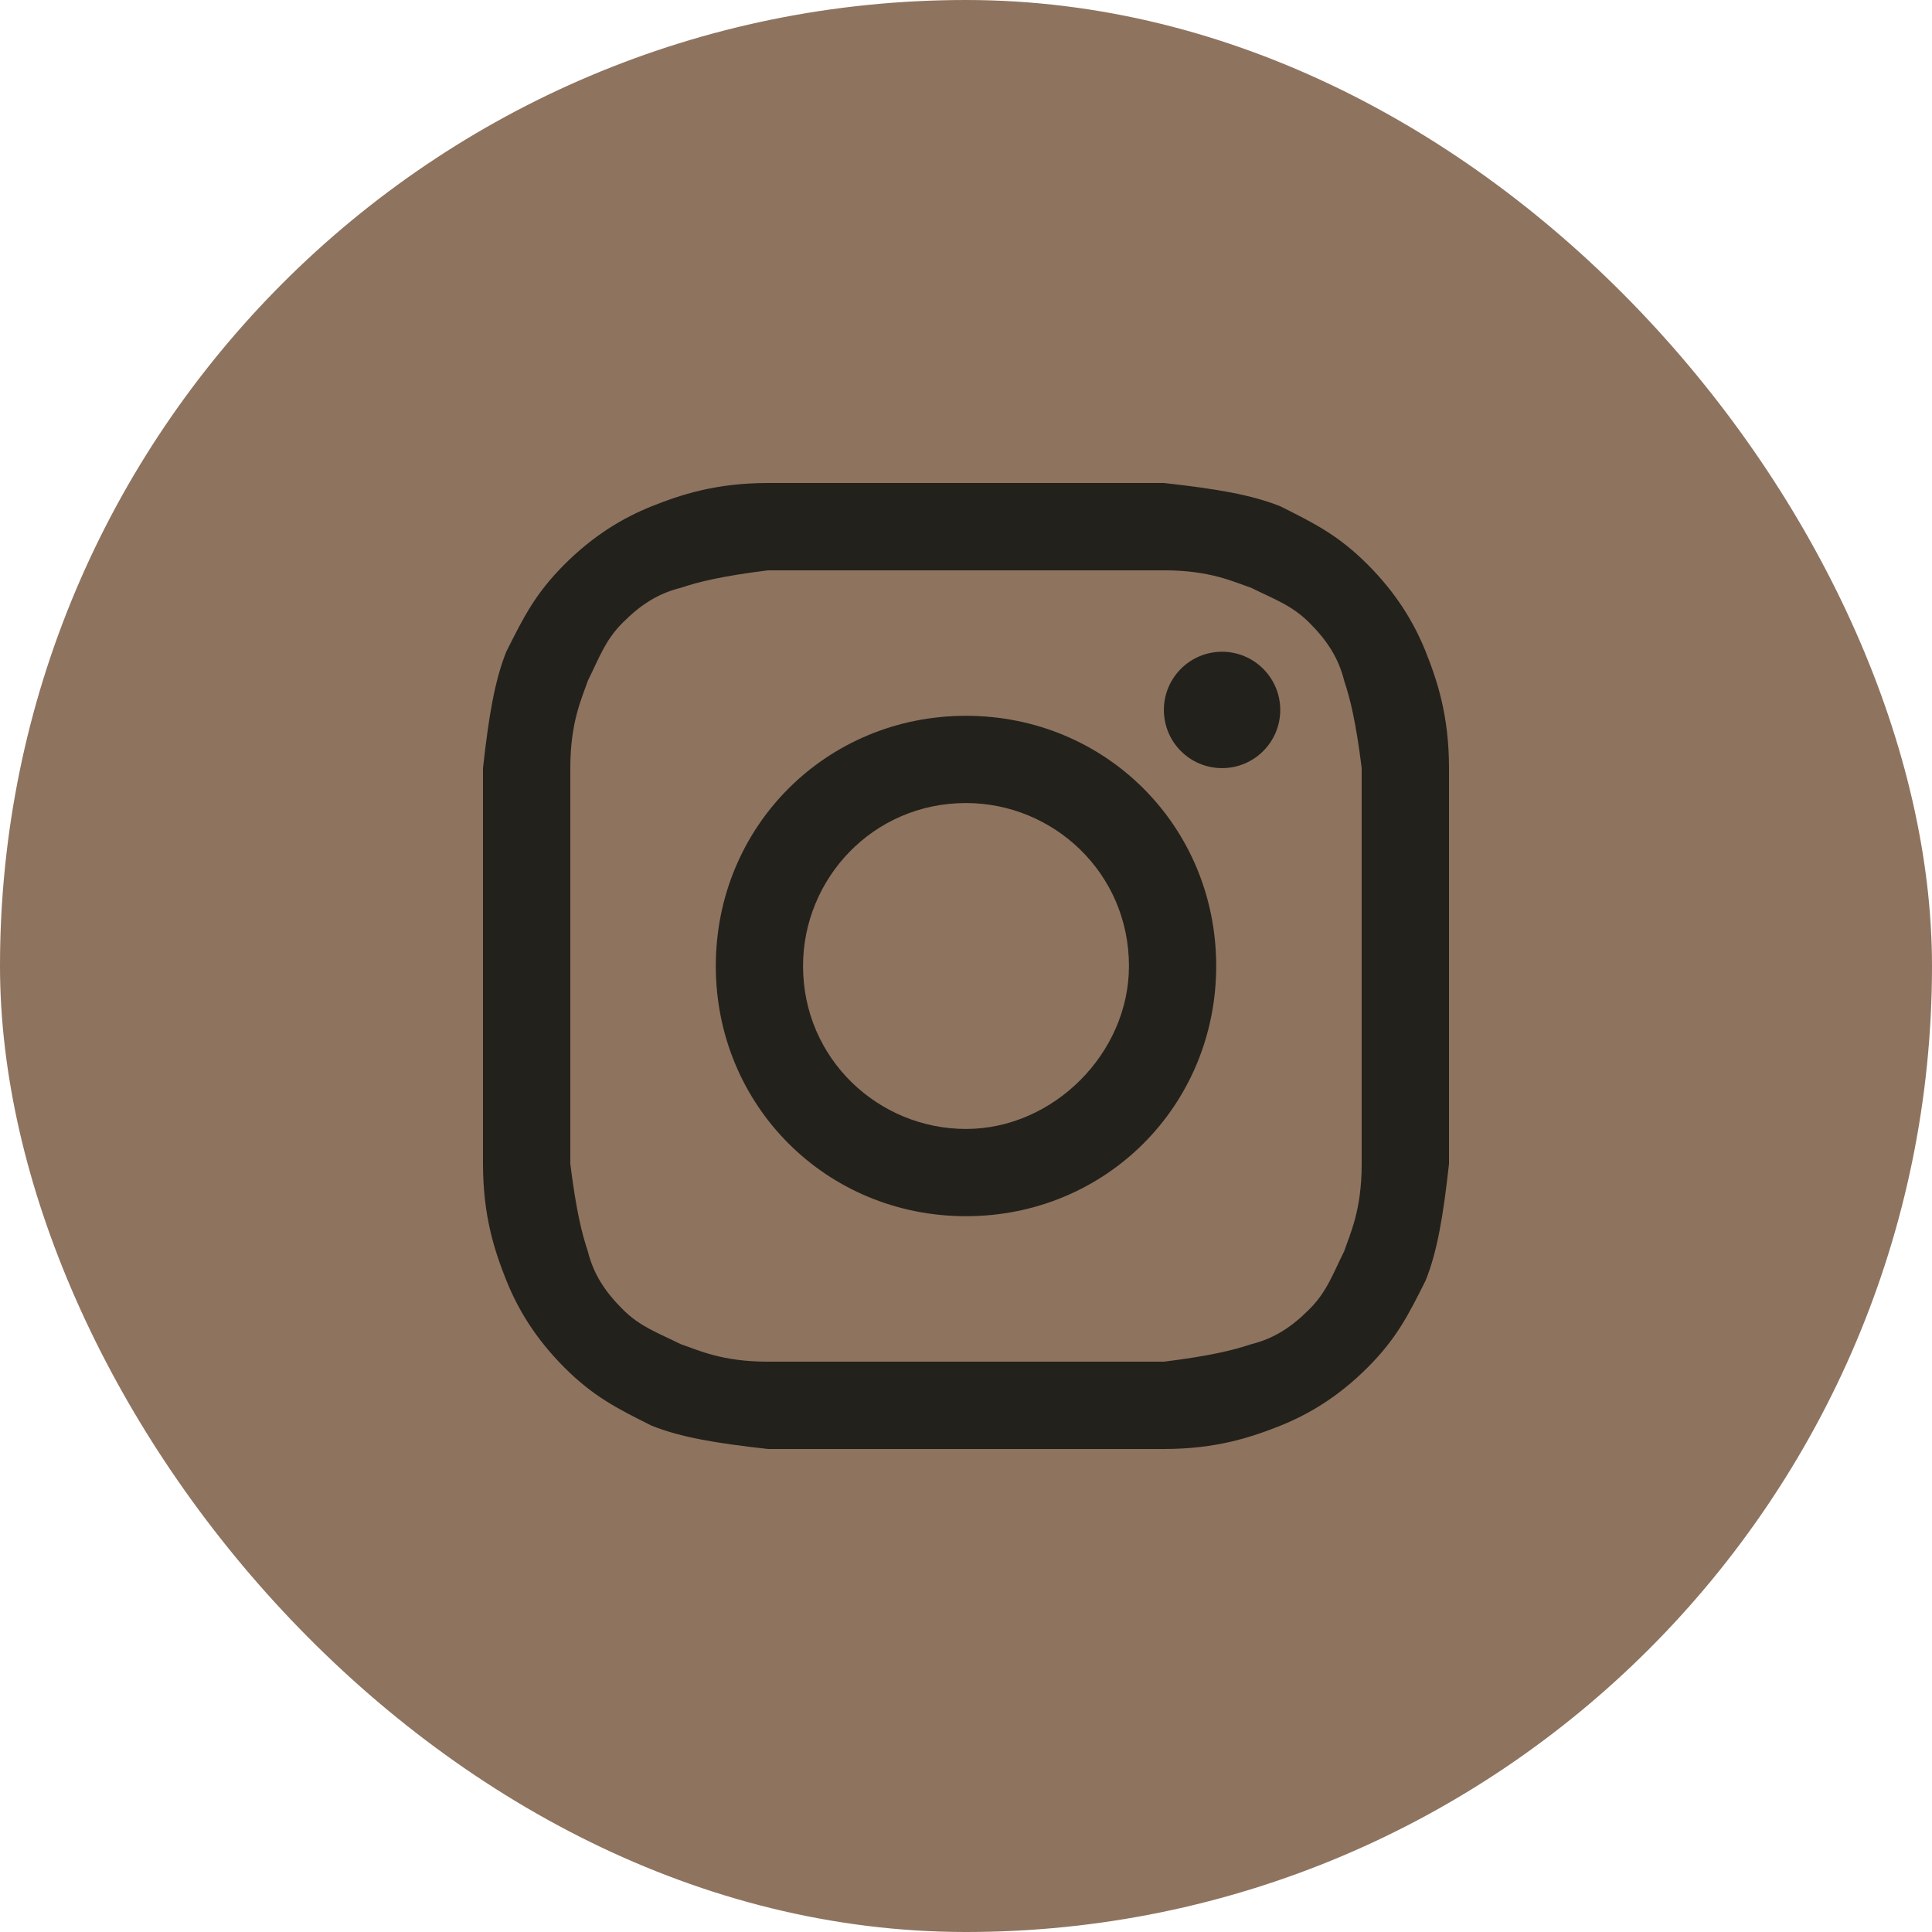 <?xml version="1.0" encoding="UTF-8"?> <svg xmlns="http://www.w3.org/2000/svg" width="26" height="26" viewBox="0 0 26 26" fill="none"><rect width="26" height="26" rx="13" fill="#8E735F"></rect><path d="M13 7.675C14.723 7.675 14.958 7.675 15.663 7.675C16.289 7.675 16.602 7.831 16.837 7.91C17.151 8.066 17.386 8.145 17.62 8.38C17.855 8.614 18.012 8.849 18.09 9.163C18.169 9.398 18.247 9.711 18.325 10.337C18.325 11.042 18.325 11.199 18.325 13C18.325 14.801 18.325 14.958 18.325 15.663C18.325 16.289 18.169 16.602 18.09 16.837C17.934 17.151 17.855 17.386 17.62 17.62C17.386 17.855 17.151 18.012 16.837 18.09C16.602 18.169 16.289 18.247 15.663 18.325C14.958 18.325 14.801 18.325 13 18.325C11.199 18.325 11.042 18.325 10.337 18.325C9.711 18.325 9.398 18.169 9.163 18.09C8.849 17.934 8.614 17.855 8.38 17.62C8.145 17.386 7.988 17.151 7.91 16.837C7.831 16.602 7.753 16.289 7.675 15.663C7.675 14.958 7.675 14.801 7.675 13C7.675 11.199 7.675 11.042 7.675 10.337C7.675 9.711 7.831 9.398 7.91 9.163C8.066 8.849 8.145 8.614 8.38 8.38C8.614 8.145 8.849 7.988 9.163 7.91C9.398 7.831 9.711 7.753 10.337 7.675C11.042 7.675 11.277 7.675 13 7.675ZM13 6.5C11.199 6.5 11.042 6.5 10.337 6.5C9.633 6.5 9.163 6.657 8.771 6.813C8.38 6.97 7.988 7.205 7.596 7.596C7.205 7.988 7.048 8.301 6.813 8.771C6.657 9.163 6.578 9.633 6.5 10.337C6.5 11.042 6.5 11.277 6.5 13C6.5 14.801 6.5 14.958 6.5 15.663C6.5 16.367 6.657 16.837 6.813 17.229C6.97 17.62 7.205 18.012 7.596 18.404C7.988 18.795 8.301 18.952 8.771 19.187C9.163 19.343 9.633 19.422 10.337 19.5C11.042 19.5 11.277 19.5 13 19.5C14.723 19.5 14.958 19.5 15.663 19.5C16.367 19.5 16.837 19.343 17.229 19.187C17.62 19.03 18.012 18.795 18.404 18.404C18.795 18.012 18.952 17.699 19.187 17.229C19.343 16.837 19.422 16.367 19.5 15.663C19.5 14.958 19.5 14.723 19.5 13C19.5 11.277 19.5 11.042 19.5 10.337C19.5 9.633 19.343 9.163 19.187 8.771C19.03 8.38 18.795 7.988 18.404 7.596C18.012 7.205 17.699 7.048 17.229 6.813C16.837 6.657 16.367 6.578 15.663 6.5C14.958 6.5 14.801 6.5 13 6.5Z" fill="#23211B"></path><path d="M13 9.633C11.12 9.633 9.633 11.12 9.633 13C9.633 14.88 11.12 16.367 13 16.367C14.88 16.367 16.367 14.88 16.367 13C16.367 11.12 14.88 9.633 13 9.633ZM13 15.193C11.825 15.193 10.807 14.253 10.807 13C10.807 11.825 11.747 10.807 13 10.807C14.175 10.807 15.193 11.747 15.193 13C15.193 14.175 14.175 15.193 13 15.193Z" fill="#23211B"></path><path d="M16.446 10.337C16.878 10.337 17.229 9.987 17.229 9.554C17.229 9.122 16.878 8.771 16.446 8.771C16.013 8.771 15.663 9.122 15.663 9.554C15.663 9.987 16.013 10.337 16.446 10.337Z" fill="#23211B"></path></svg> 
